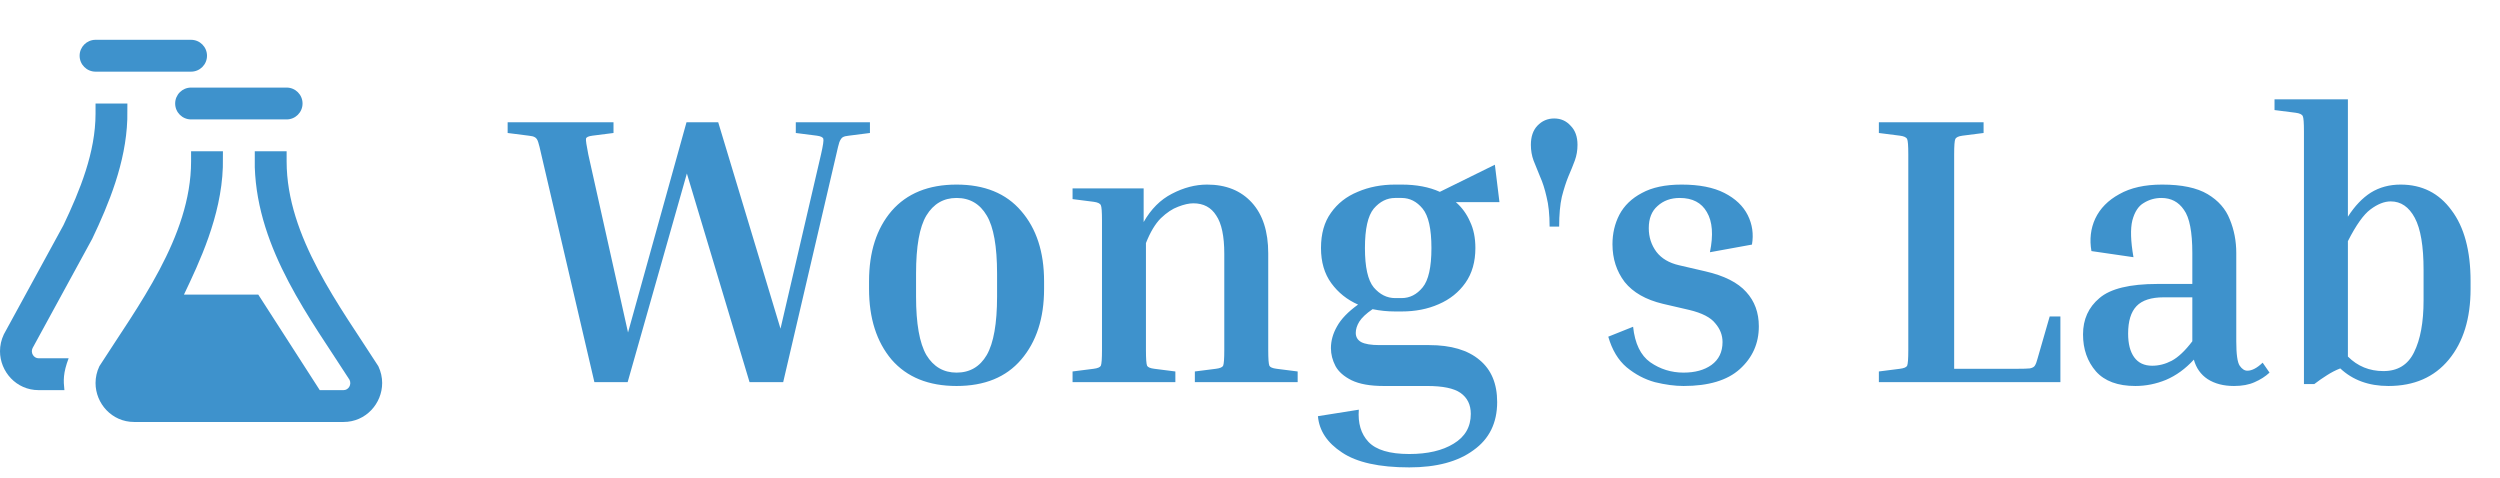 <svg width="157" height="30" viewBox="0 0 157 30" fill="none" xmlns="http://www.w3.org/2000/svg">
<g clip-path="url(#clip0_7_5)">
<path d="M4.045 24.5H2.423C1.023 24.5 0 23.338 0 22.055C0 21.705 0.076 21.346 0.241 20.998L3.984 14.142C5.025 11.956 6 9.561 6 7.135V6.5H8L7.994 7.5C7.904 10.21 6.836 12.805 5.789 15.001L2.047 21.858C1.9 22.161 2.123 22.5 2.423 22.5H4.31C3.958 23.434 3.98 23.89 4.045 24.5ZM6 4.5H12C12.553 4.5 13 4.052 13 3.5C13 2.948 12.553 2.5 12 2.5H6C5.447 2.5 5 2.948 5 3.5C5 4.052 5.447 4.5 6 4.5ZM18 5.5H12C11.447 5.5 11 5.948 11 6.5C11 7.052 11.447 7.5 12 7.5H18C18.553 7.5 19 7.052 19 6.5C19 5.948 18.553 5.5 18 5.5ZM24 24.054C24 25.338 22.977 26.5 21.576 26.5H8.423C7.023 26.5 6 25.338 6 24.055C6 23.705 6.076 23.346 6.241 22.998C8.626 19.266 12 14.869 12 10.135V9.5H14L13.994 10.5C13.89 13.605 12.502 16.505 11.553 18.5H16.219L20.08 24.5H21.576C21.885 24.5 22.096 24.158 21.953 23.856C19.512 20.039 16.173 15.712 16 10.5V9.5H18V10.135C18 14.867 21.354 19.236 23.759 22.997C23.924 23.345 24 23.704 24 24.054Z" fill="#3E92CC"/>
</g>
<path d="M47.072 24L43.136 10.896L39.416 24H37.328L33.992 9.696C33.912 9.328 33.848 9.072 33.8 8.928C33.752 8.768 33.68 8.664 33.584 8.616C33.504 8.568 33.376 8.536 33.2 8.52L31.88 8.352V7.68H38.528V8.352L37.208 8.52C36.952 8.552 36.816 8.616 36.8 8.712C36.784 8.808 36.832 9.136 36.944 9.696L39.44 20.88L43.112 7.68H45.104L49.016 20.64L51.56 9.696C51.688 9.136 51.736 8.808 51.704 8.712C51.672 8.616 51.536 8.552 51.296 8.52L49.976 8.352V7.68H54.632V8.352L53.312 8.52C53.136 8.536 53.008 8.568 52.928 8.616C52.848 8.664 52.776 8.768 52.712 8.928C52.664 9.072 52.6 9.328 52.52 9.696L49.184 24H47.072ZM65.568 17.664V18.144C65.568 19.984 65.088 21.464 64.128 22.584C63.184 23.688 61.832 24.24 60.072 24.24C58.312 24.24 56.952 23.688 55.992 22.584C55.048 21.464 54.576 19.984 54.576 18.144V17.664C54.576 15.824 55.048 14.352 55.992 13.248C56.952 12.144 58.312 11.592 60.072 11.592C61.832 11.592 63.184 12.144 64.128 13.248C65.088 14.352 65.568 15.824 65.568 17.664ZM62.616 17.184C62.616 15.472 62.4 14.256 61.968 13.536C61.536 12.8 60.904 12.432 60.072 12.432C59.256 12.432 58.624 12.8 58.176 13.536C57.744 14.256 57.528 15.472 57.528 17.184V18.624C57.528 20.32 57.744 21.544 58.176 22.296C58.624 23.032 59.256 23.4 60.072 23.4C60.904 23.4 61.536 23.032 61.968 22.296C62.4 21.544 62.616 20.32 62.616 18.624V17.184ZM81.493 23.328V24H75.037V23.328L76.357 23.16C76.613 23.128 76.765 23.064 76.813 22.968C76.861 22.856 76.885 22.528 76.885 21.984V15.936C76.885 14.832 76.717 14.032 76.381 13.536C76.061 13.024 75.581 12.768 74.941 12.768C74.669 12.768 74.349 12.84 73.981 12.984C73.629 13.112 73.269 13.352 72.901 13.704C72.549 14.056 72.237 14.576 71.965 15.264V21.984C71.965 22.528 71.989 22.856 72.037 22.968C72.085 23.064 72.237 23.128 72.493 23.16L73.813 23.328V24H67.357V23.328L68.677 23.16C68.933 23.128 69.085 23.064 69.133 22.968C69.181 22.856 69.205 22.528 69.205 21.984V13.848C69.205 13.304 69.181 12.984 69.133 12.888C69.085 12.776 68.933 12.704 68.677 12.672L67.357 12.504V11.832H71.821V13.944C72.285 13.128 72.877 12.536 73.597 12.168C74.333 11.784 75.069 11.592 75.805 11.592C76.989 11.592 77.925 11.968 78.613 12.72C79.301 13.472 79.645 14.536 79.645 15.912V21.984C79.645 22.528 79.669 22.856 79.717 22.968C79.765 23.064 79.917 23.128 80.173 23.16L81.493 23.328ZM94.022 25.248C94.022 26.56 93.526 27.568 92.534 28.272C91.558 28.992 90.214 29.352 88.502 29.352C86.614 29.352 85.206 29.04 84.278 28.416C83.35 27.808 82.846 27.048 82.766 26.136L85.334 25.728C85.27 26.576 85.47 27.248 85.934 27.744C86.414 28.256 87.27 28.512 88.502 28.512C89.654 28.512 90.582 28.296 91.286 27.864C92.006 27.432 92.366 26.808 92.366 25.992C92.366 25.416 92.15 24.976 91.718 24.672C91.302 24.384 90.606 24.24 89.63 24.24H86.894C86.046 24.24 85.374 24.12 84.878 23.88C84.398 23.64 84.062 23.344 83.87 22.992C83.678 22.624 83.582 22.248 83.582 21.864C83.582 21.4 83.71 20.944 83.966 20.496C84.222 20.032 84.662 19.576 85.286 19.128C84.598 18.824 84.038 18.376 83.606 17.784C83.174 17.192 82.958 16.456 82.958 15.576C82.958 14.68 83.166 13.944 83.582 13.368C83.998 12.776 84.558 12.336 85.262 12.048C85.966 11.744 86.75 11.592 87.614 11.592H88.022C88.95 11.592 89.75 11.744 90.422 12.048L93.878 10.344L94.166 12.696H91.43C91.814 13.032 92.11 13.44 92.318 13.92C92.542 14.384 92.654 14.936 92.654 15.576C92.654 16.44 92.446 17.168 92.03 17.76C91.614 18.352 91.054 18.8 90.35 19.104C89.662 19.408 88.886 19.56 88.022 19.56H87.614C87.134 19.56 86.662 19.512 86.198 19.416C85.798 19.688 85.518 19.952 85.358 20.208C85.214 20.448 85.142 20.68 85.142 20.904C85.142 21.16 85.254 21.352 85.478 21.48C85.718 21.608 86.102 21.672 86.63 21.672H89.75C91.126 21.672 92.182 21.984 92.918 22.608C93.654 23.216 94.022 24.096 94.022 25.248ZM88.022 18.72C88.534 18.72 88.974 18.496 89.342 18.048C89.71 17.6 89.894 16.776 89.894 15.576C89.894 14.376 89.71 13.552 89.342 13.104C88.974 12.656 88.534 12.432 88.022 12.432H87.614C87.102 12.432 86.654 12.656 86.27 13.104C85.902 13.552 85.718 14.376 85.718 15.576C85.718 16.776 85.902 17.6 86.27 18.048C86.654 18.496 87.102 18.72 87.614 18.72H88.022ZM97.915 14.232H97.315C97.315 13.48 97.251 12.856 97.123 12.36C97.011 11.864 96.875 11.44 96.715 11.088C96.571 10.72 96.435 10.384 96.307 10.08C96.195 9.776 96.139 9.448 96.139 9.096C96.139 8.584 96.275 8.184 96.547 7.896C96.835 7.592 97.187 7.44 97.603 7.44C98.019 7.44 98.363 7.592 98.635 7.896C98.923 8.184 99.067 8.584 99.067 9.096C99.067 9.448 99.011 9.776 98.899 10.08C98.787 10.384 98.651 10.72 98.491 11.088C98.347 11.44 98.211 11.864 98.083 12.36C97.971 12.856 97.915 13.48 97.915 14.232ZM106.087 19.464L104.431 19.08C103.359 18.824 102.559 18.368 102.031 17.712C101.519 17.04 101.263 16.248 101.263 15.336C101.263 14.664 101.407 14.048 101.695 13.488C101.999 12.912 102.471 12.456 103.111 12.12C103.751 11.768 104.583 11.592 105.607 11.592C106.711 11.592 107.607 11.768 108.295 12.12C108.983 12.472 109.471 12.936 109.759 13.512C110.047 14.088 110.135 14.704 110.023 15.36L107.383 15.84C107.607 14.752 107.543 13.912 107.191 13.32C106.855 12.728 106.287 12.432 105.487 12.432C104.927 12.432 104.463 12.6 104.095 12.936C103.727 13.256 103.543 13.72 103.543 14.328C103.543 14.888 103.703 15.384 104.023 15.816C104.343 16.232 104.815 16.512 105.439 16.656L107.095 17.04C108.279 17.312 109.135 17.744 109.663 18.336C110.191 18.912 110.455 19.632 110.455 20.496C110.455 21.568 110.055 22.464 109.255 23.184C108.471 23.888 107.295 24.24 105.727 24.24C105.183 24.24 104.583 24.16 103.927 24C103.287 23.824 102.695 23.512 102.151 23.064C101.623 22.616 101.239 21.976 100.999 21.144L102.559 20.52C102.671 21.576 103.031 22.32 103.639 22.752C104.263 23.184 104.959 23.4 105.727 23.4C106.447 23.4 107.031 23.24 107.479 22.92C107.943 22.584 108.175 22.104 108.175 21.48C108.175 21.048 108.023 20.656 107.719 20.304C107.431 19.936 106.887 19.656 106.087 19.464ZM128.721 19.872H129.393V24H117.993V23.328L119.313 23.16C119.569 23.128 119.721 23.064 119.769 22.968C119.817 22.856 119.841 22.528 119.841 21.984V9.696C119.841 9.152 119.817 8.832 119.769 8.736C119.721 8.624 119.569 8.552 119.313 8.52L117.993 8.352V7.68H124.569V8.352L123.249 8.52C122.993 8.552 122.841 8.624 122.793 8.736C122.745 8.832 122.721 9.152 122.721 9.696V23.16H126.657C127.041 23.16 127.313 23.152 127.473 23.136C127.633 23.104 127.737 23.048 127.785 22.968C127.849 22.872 127.905 22.728 127.953 22.536L128.721 19.872ZM142.526 23.4C142.27 23.64 141.958 23.84 141.59 24C141.238 24.16 140.806 24.24 140.294 24.24C139.638 24.24 139.086 24.096 138.638 23.808C138.206 23.52 137.918 23.112 137.774 22.584C137.246 23.16 136.662 23.584 136.022 23.856C135.398 24.112 134.758 24.24 134.102 24.24C132.998 24.24 132.174 23.936 131.63 23.328C131.086 22.704 130.814 21.928 130.814 21C130.814 20.056 131.158 19.296 131.846 18.72C132.534 18.128 133.75 17.832 135.494 17.832H137.678V15.888C137.678 14.56 137.502 13.656 137.15 13.176C136.814 12.68 136.342 12.432 135.734 12.432C135.334 12.432 134.966 12.536 134.63 12.744C134.294 12.936 134.054 13.304 133.91 13.848C133.782 14.376 133.806 15.144 133.982 16.152L131.342 15.768C131.214 15.032 131.294 14.352 131.582 13.728C131.886 13.088 132.39 12.576 133.094 12.192C133.798 11.792 134.694 11.592 135.782 11.592C137.014 11.592 137.966 11.792 138.638 12.192C139.31 12.592 139.774 13.12 140.03 13.776C140.302 14.432 140.438 15.136 140.438 15.888V21.432C140.438 22.248 140.51 22.76 140.654 22.968C140.798 23.176 140.958 23.28 141.134 23.28C141.422 23.28 141.742 23.112 142.094 22.776L142.526 23.4ZM135.158 22.968C135.574 22.968 135.982 22.864 136.382 22.656C136.798 22.432 137.23 22.024 137.678 21.432V18.672H135.878C135.094 18.672 134.526 18.856 134.174 19.224C133.822 19.592 133.646 20.168 133.646 20.952C133.646 21.592 133.774 22.088 134.03 22.44C134.286 22.792 134.662 22.968 135.158 22.968ZM142.84 6.912V6.24H147.448V13.608C147.88 12.936 148.36 12.432 148.888 12.096C149.432 11.76 150.056 11.592 150.76 11.592C152.104 11.592 153.168 12.128 153.952 13.2C154.752 14.256 155.152 15.744 155.152 17.664V18.144C155.152 20 154.696 21.48 153.784 22.584C152.872 23.688 151.608 24.24 149.992 24.24C148.76 24.24 147.752 23.872 146.968 23.136C146.68 23.248 146.4 23.392 146.128 23.568C145.872 23.728 145.608 23.912 145.336 24.12H144.688V8.256C144.688 7.712 144.664 7.392 144.616 7.296C144.568 7.184 144.416 7.112 144.16 7.08L142.84 6.912ZM150.136 12.648C149.736 12.648 149.312 12.816 148.864 13.152C148.432 13.472 147.96 14.136 147.448 15.144V22.392C148.056 23 148.8 23.304 149.68 23.304C150.576 23.304 151.216 22.912 151.6 22.128C152 21.328 152.2 20.24 152.2 18.864V16.944C152.2 15.456 152.016 14.368 151.648 13.68C151.28 12.992 150.776 12.648 150.136 12.648Z" fill="#3E92CC"/>
<defs>
<clipPath id="clip0_7_5">
<rect width="24" height="24" fill="white" transform="translate(0 2.5)"/>
</clipPath>
</defs>
</svg>

